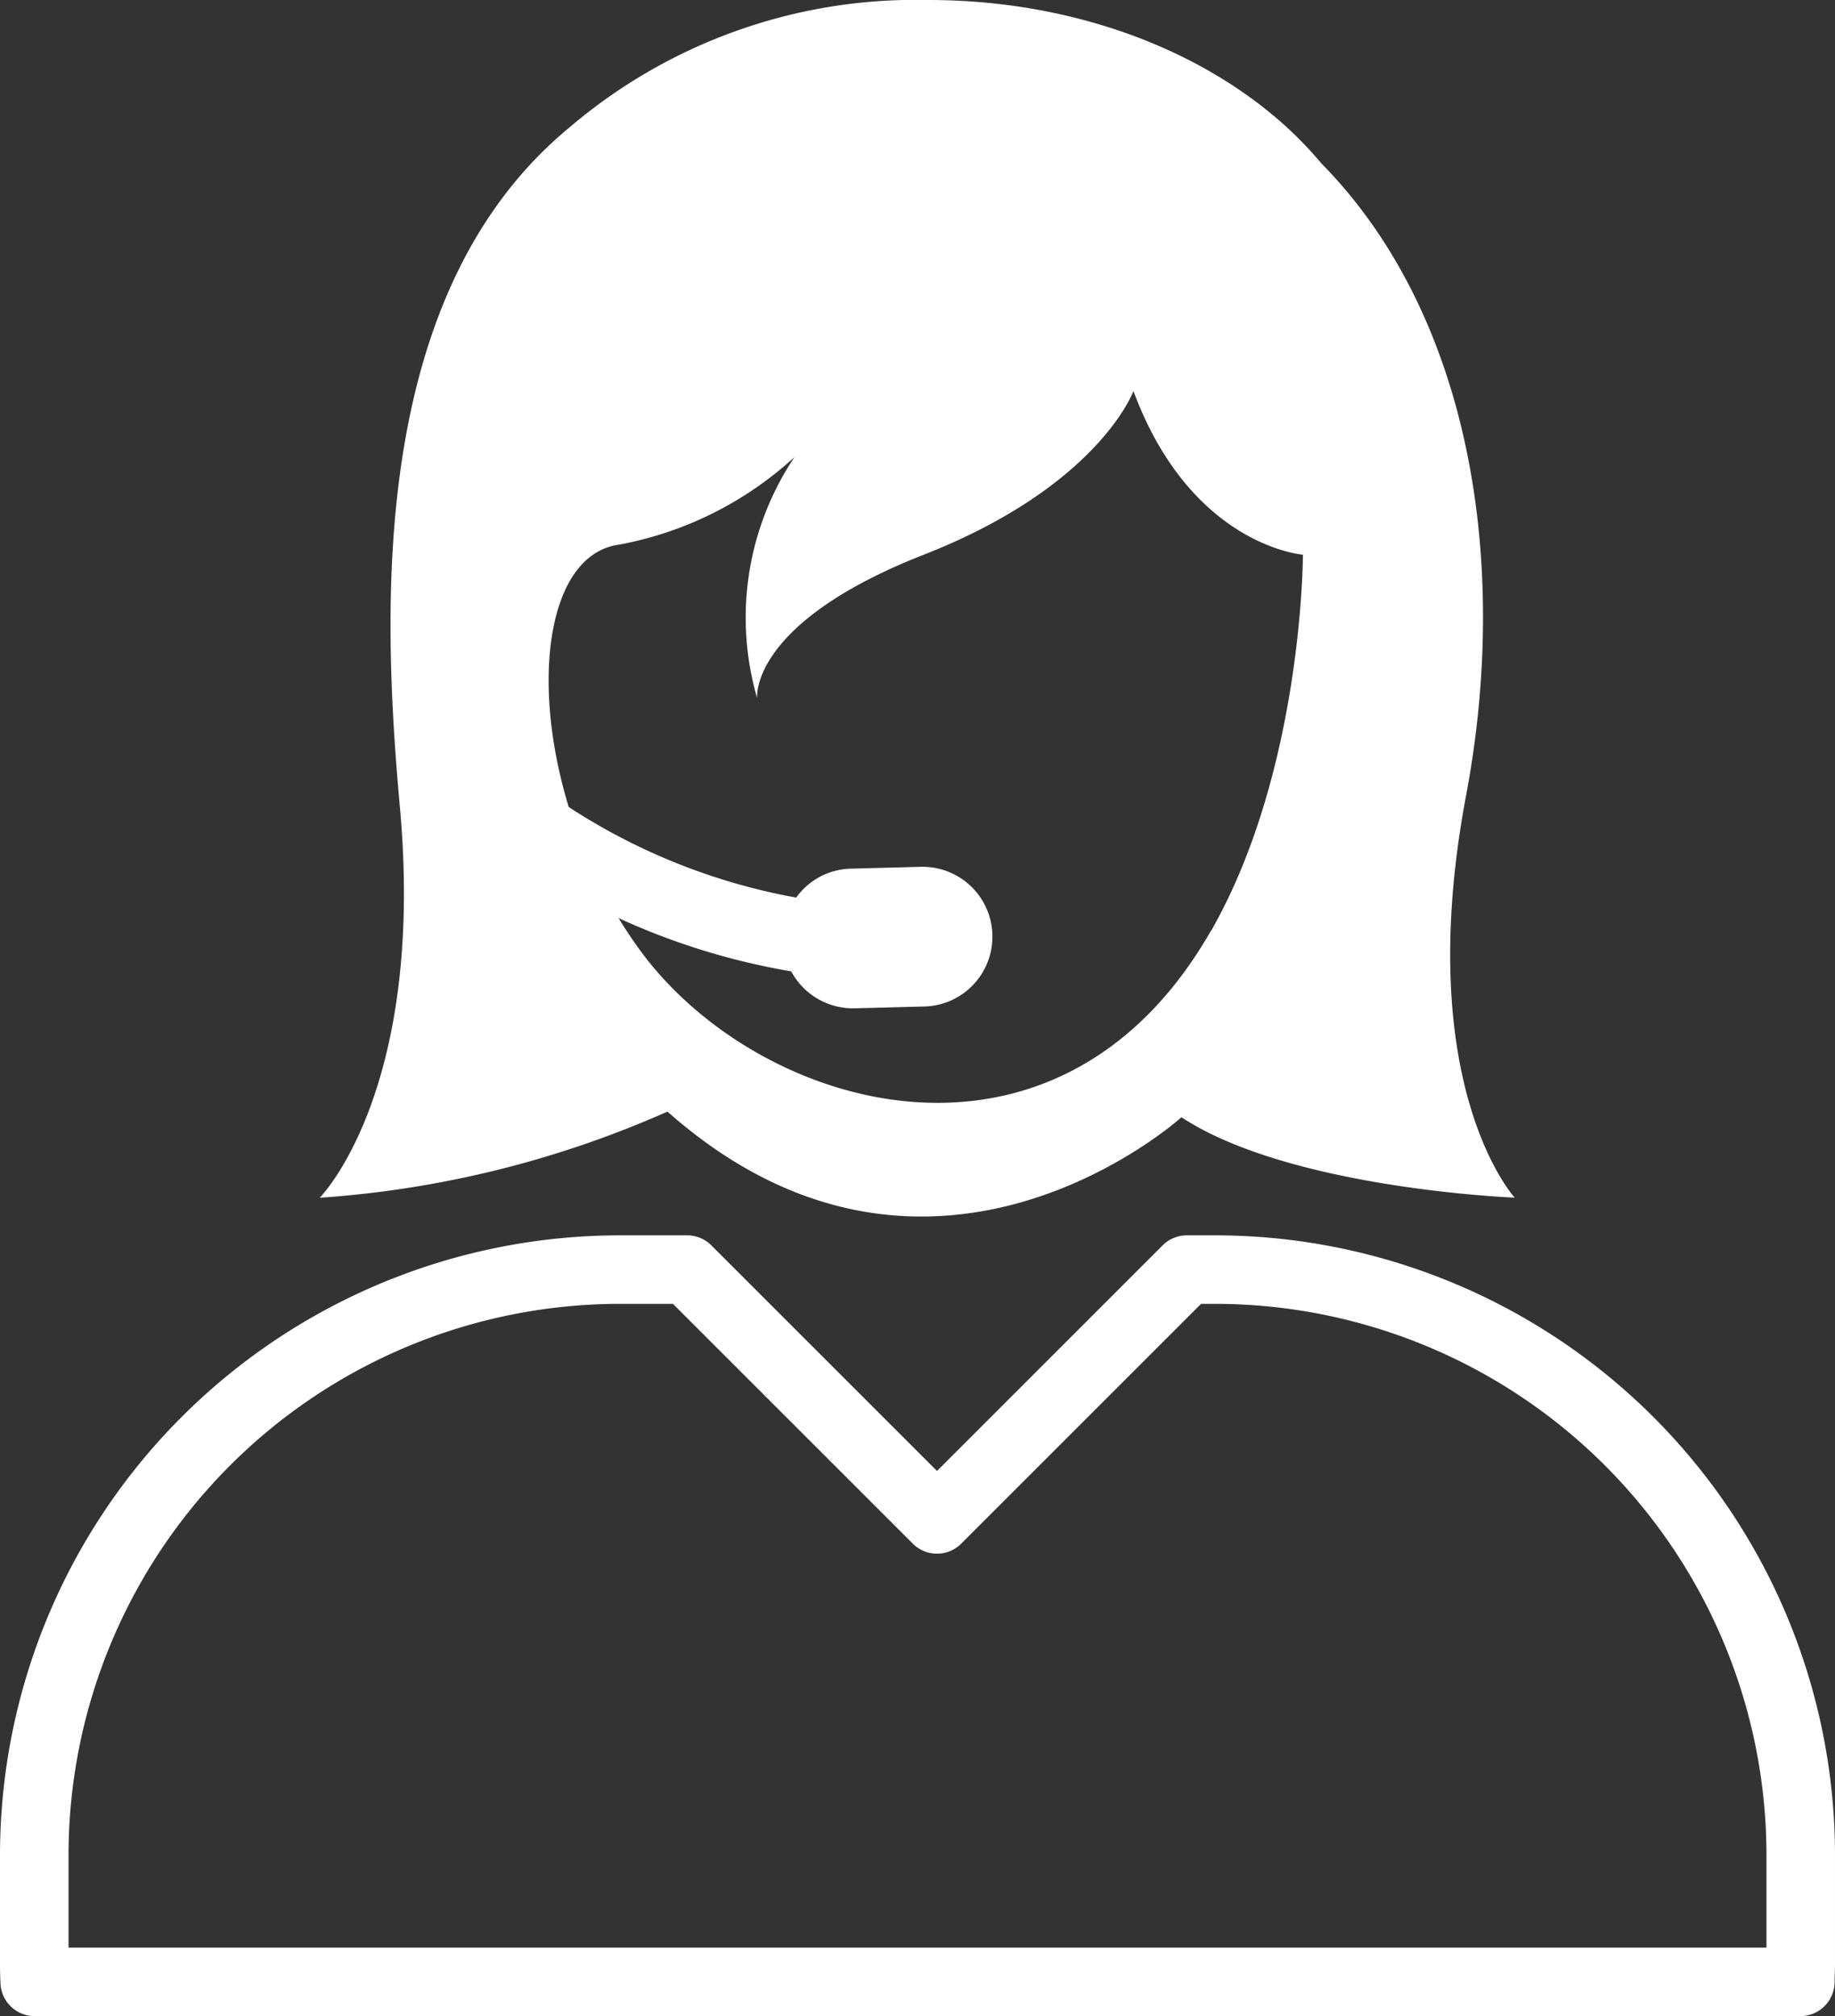 <svg xmlns="http://www.w3.org/2000/svg" width="48.195" height="52.96" viewBox="0 0 48.195 52.96"><rect x="0" y="0" width="48.195" height="52.96" fill="#333333" stroke="none"/><g id="Capa_1-2" transform="translate(-0.74)"><g id="Grupo_8637" data-name="Grupo 8637" transform="translate(1.64)"><path id="Trazado_32505" data-name="Trazado 32505" d="M32.646,63.17h-.734L25.35,69.732,18.787,63.17H17.029A15.389,15.389,0,0,0,1.64,78.559v2.867c0,.153.005.3.011.454H48.024c0-.148.011-.3.011-.454V78.559A15.389,15.389,0,0,0,32.646,63.17h0Z" transform="translate(-1.64 -29.82)" fill="none" stroke="#fff" stroke-linecap="round" stroke-linejoin="round" stroke-width="1.8"></path><path id="Trazado_32506" data-name="Trazado 32506" d="M45.948,20.9c1.161-6.166.106-12.644-3.806-16.614C40,1.716,36.181,0,31.826,0A14.011,14.011,0,0,0,22.4,3.347C17.155,7.676,17.466,15.9,17.946,21.2c.676,7.47-2.106,10.263-2.106,10.263A27.03,27.03,0,0,0,24.973,29.2c6.911,6.114,13.5.148,13.5.148,2.867,1.885,8.753,2.112,8.753,2.112S44.517,28.519,45.948,20.9h0Zm-6.7,3.548c-4.044,7.08-11.916,4.736-15,.507-.2-.275-.385-.554-.56-.839a18.138,18.138,0,0,0,4.535,1.4,1.846,1.846,0,0,0,1.668.971l1.832-.048a1.835,1.835,0,0,0-.1-3.669l-1.832.048a1.817,1.817,0,0,0-1.436.76A16.218,16.218,0,0,1,22.381,21.2c-1.035-3.384-.528-6.652,1.33-6.895a9.324,9.324,0,0,0,4.6-2.3,7.583,7.583,0,0,0-.982,6.335s-.227-1.964,4.377-3.769,5.506-4.3,5.506-4.3c1.51,4.076,4.451,4.3,4.451,4.3s0,5.659-2.413,9.883h0Z" transform="translate(-8.343)" fill="#fff"></path></g></g></svg>